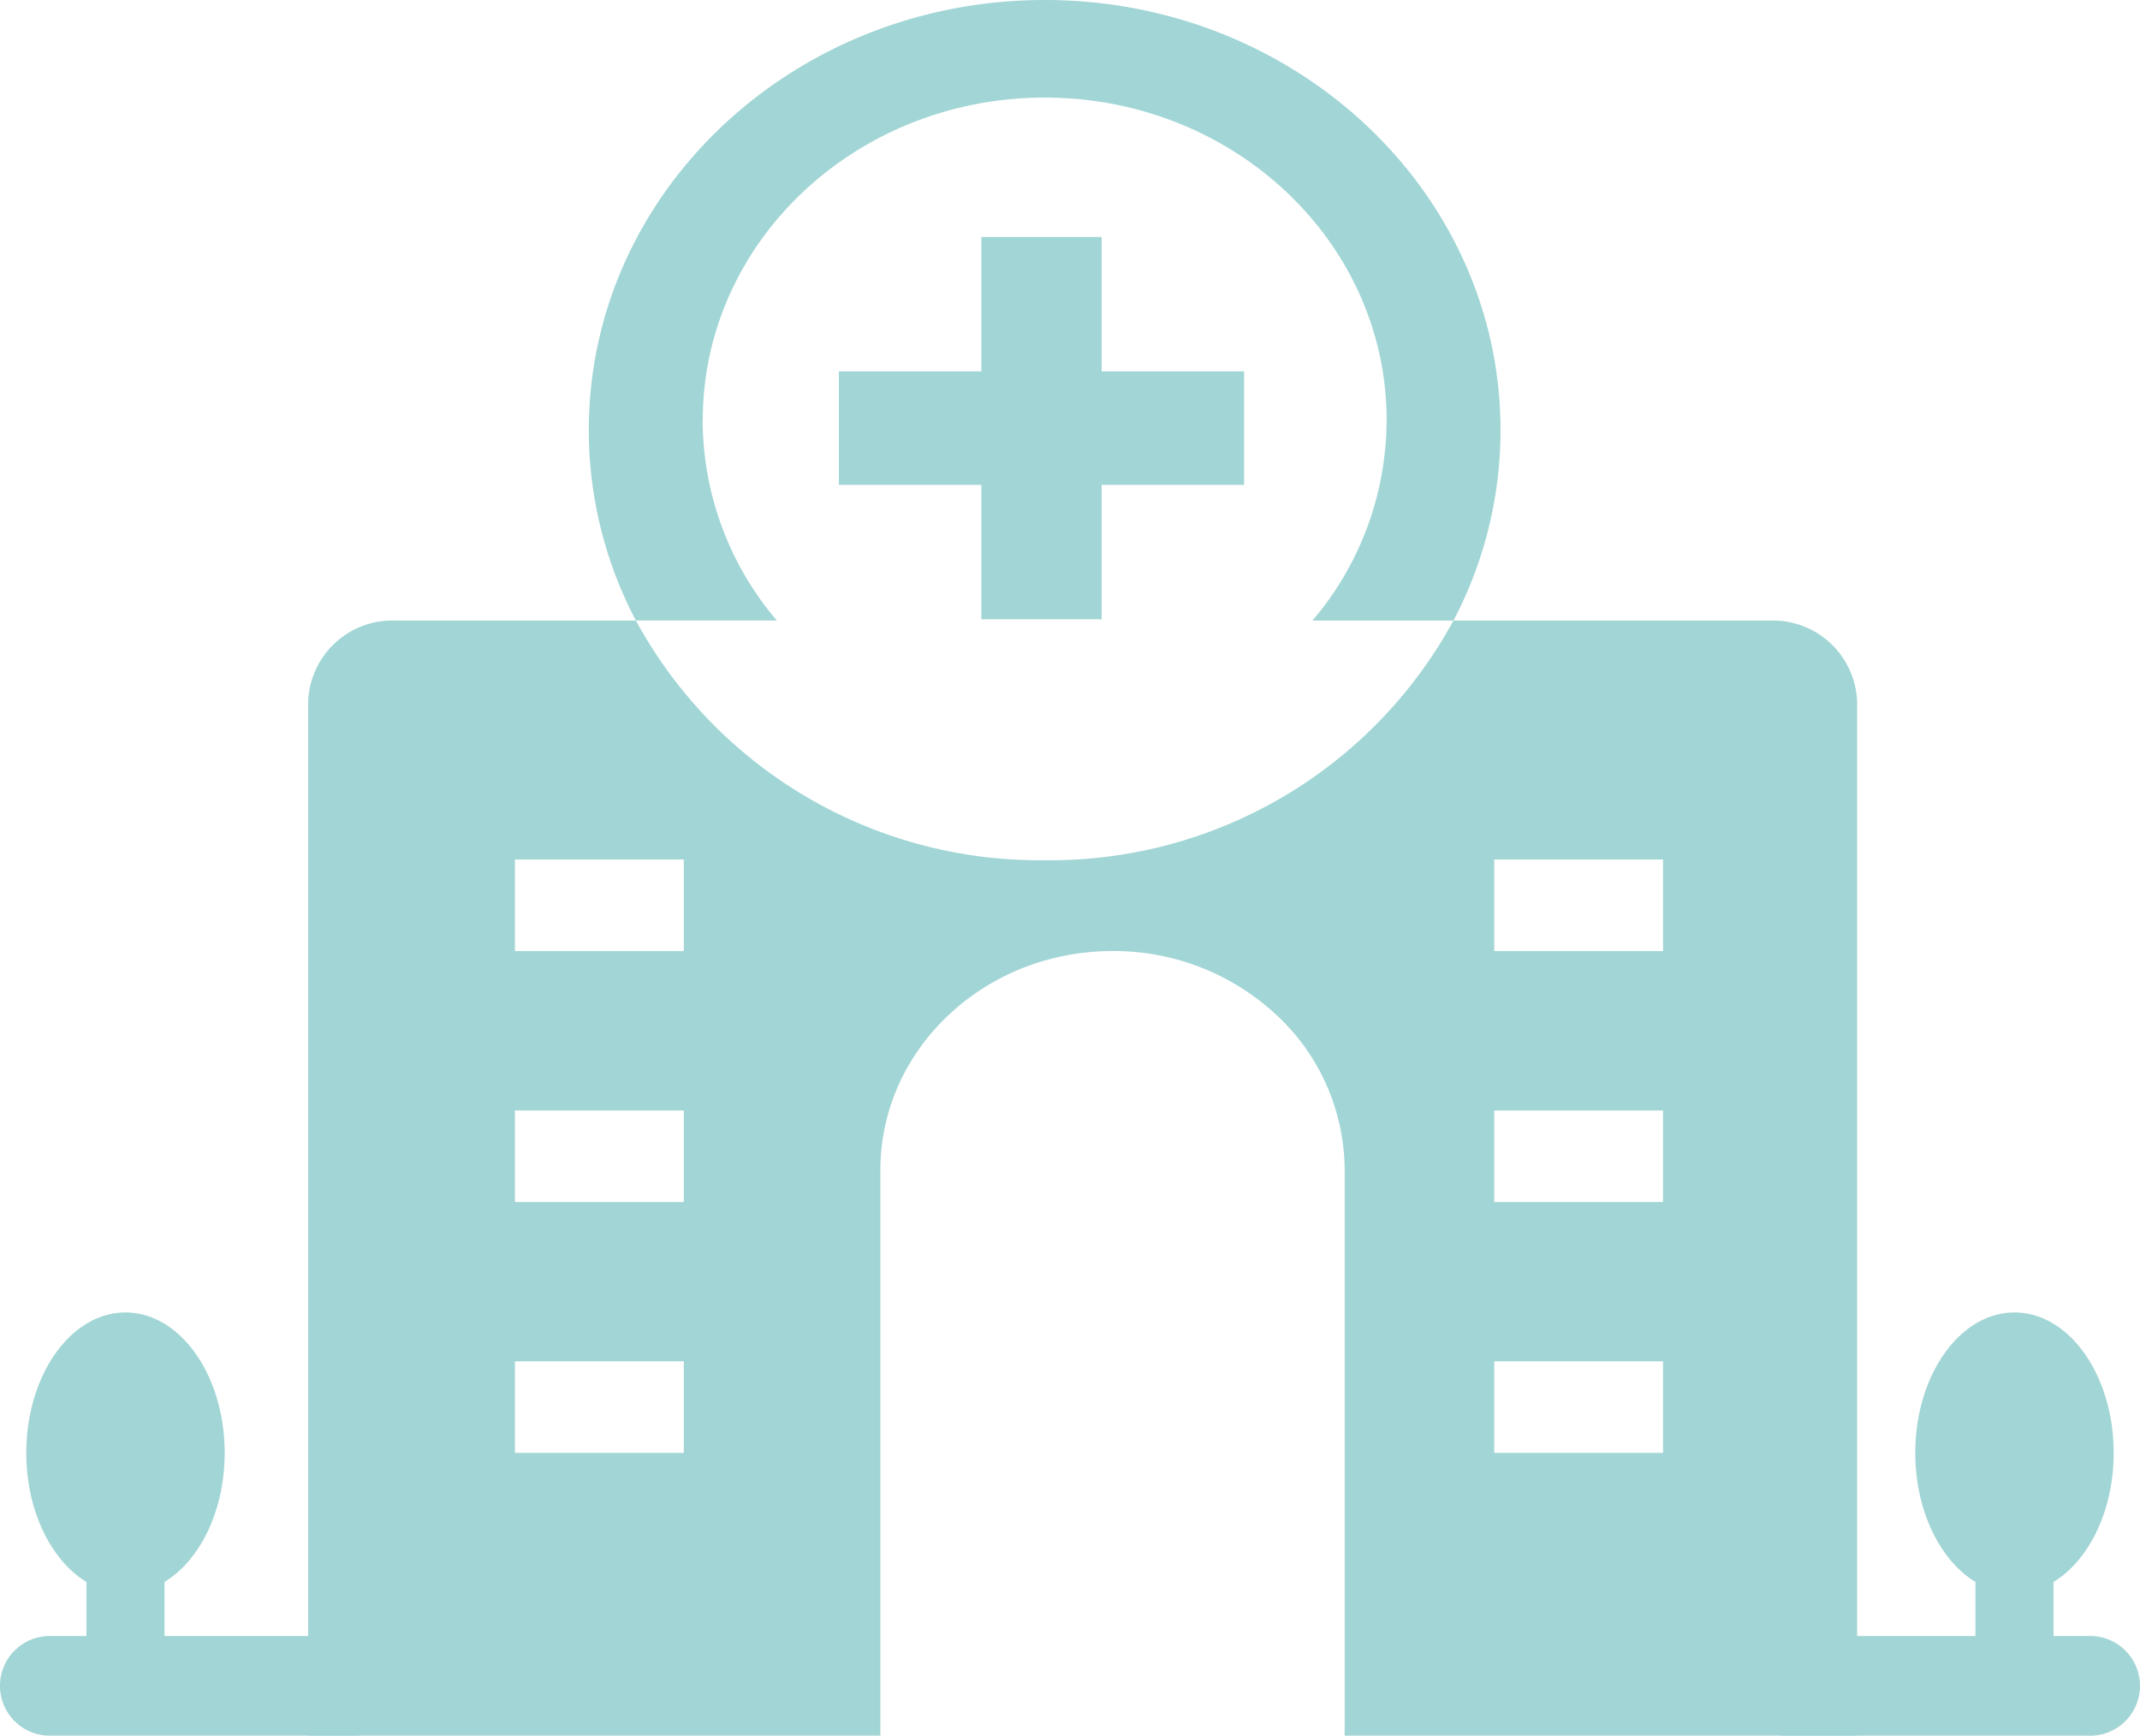 <svg xmlns="http://www.w3.org/2000/svg" xmlns:xlink="http://www.w3.org/1999/xlink" width="127" height="103" viewBox="0 0 127 103">
  <defs>
    <clipPath id="clip-path">
      <rect id="Rectangle_25" data-name="Rectangle 25" width="127" height="103" transform="translate(0 0)" fill="none"/>
    </clipPath>
  </defs>
  <g id="Vector_Smart_Object" data-name="Vector Smart Object" transform="translate(0 0)">
    <g id="Group_10" data-name="Group 10">
      <g id="Group_9" data-name="Group 9" clip-path="url(#clip-path)">
        <path id="Path_5726" data-name="Path 5726" d="M123.868,97.09h-2V93.879c2.1-1.274,3.569-4.223,3.569-7.66,0-4.6-2.636-8.331-5.885-8.331s-5.887,3.731-5.887,8.331c0,3.437,1.47,6.386,3.569,7.66V97.09H105.708V103h18.16a2.959,2.959,0,1,0,0-5.908" fill="#a2d5d5"/>
        <path id="Path_5727" data-name="Path 5727" d="M3.13,97.09h2V93.879c-2.1-1.274-3.569-4.223-3.569-7.66,0-4.6,2.636-8.331,5.885-8.331s5.887,3.731,5.887,8.331c0,3.437-1.47,6.386-3.569,7.66V97.09H21.29V103H3.13a2.959,2.959,0,1,1,0-5.908" fill="#a2d5d5"/>
        <path id="Path_5728" data-name="Path 5728" d="M98.694,56.442H88.675V51.005H98.694Zm0,14.89H88.675V65.9H98.694Zm0,14.889H88.675V80.785H98.694ZM40.581,56.442H30.559V51.005H40.581Zm0,14.89H30.559V65.9H40.581Zm0,14.889H30.559V80.785H40.581Zm64.5-49.394H86.258A27.244,27.244,0,0,1,62,51.049,27.244,27.244,0,0,1,37.736,36.826H23.421a5,5,0,0,0-5.134,4.844V103H52.247V69.439c0-7.179,6.17-13,13.778-13a14.153,14.153,0,0,1,9.742,3.807A12.608,12.608,0,0,1,79.8,69.439V103h30.413V41.671a5,5,0,0,0-5.133-4.844" fill="#a2d5d5"/>
        <path id="Path_5729" data-name="Path 5729" d="M41.707,24.933C41.707,14.36,50.791,5.791,62,5.791s20.29,8.569,20.29,19.142a18.4,18.4,0,0,1-4.4,11.894h8.367a24.255,24.255,0,0,0,2.792-11.3C89.05,11.427,76.938,0,62,0S34.944,11.427,34.944,25.523a24.236,24.236,0,0,0,2.792,11.3H46.1a18.389,18.389,0,0,1-4.4-11.894" fill="#a2d5d5"/>
      </g>
    </g>
    <path id="Path_5730" data-name="Path 5730" d="M65.379,14.062H58.24v7.975H49.785v6.737H58.24V36.75h7.139V28.774h8.453V22.037H65.379Z" fill="#a2d5d5"/>
  </g>
</svg>
